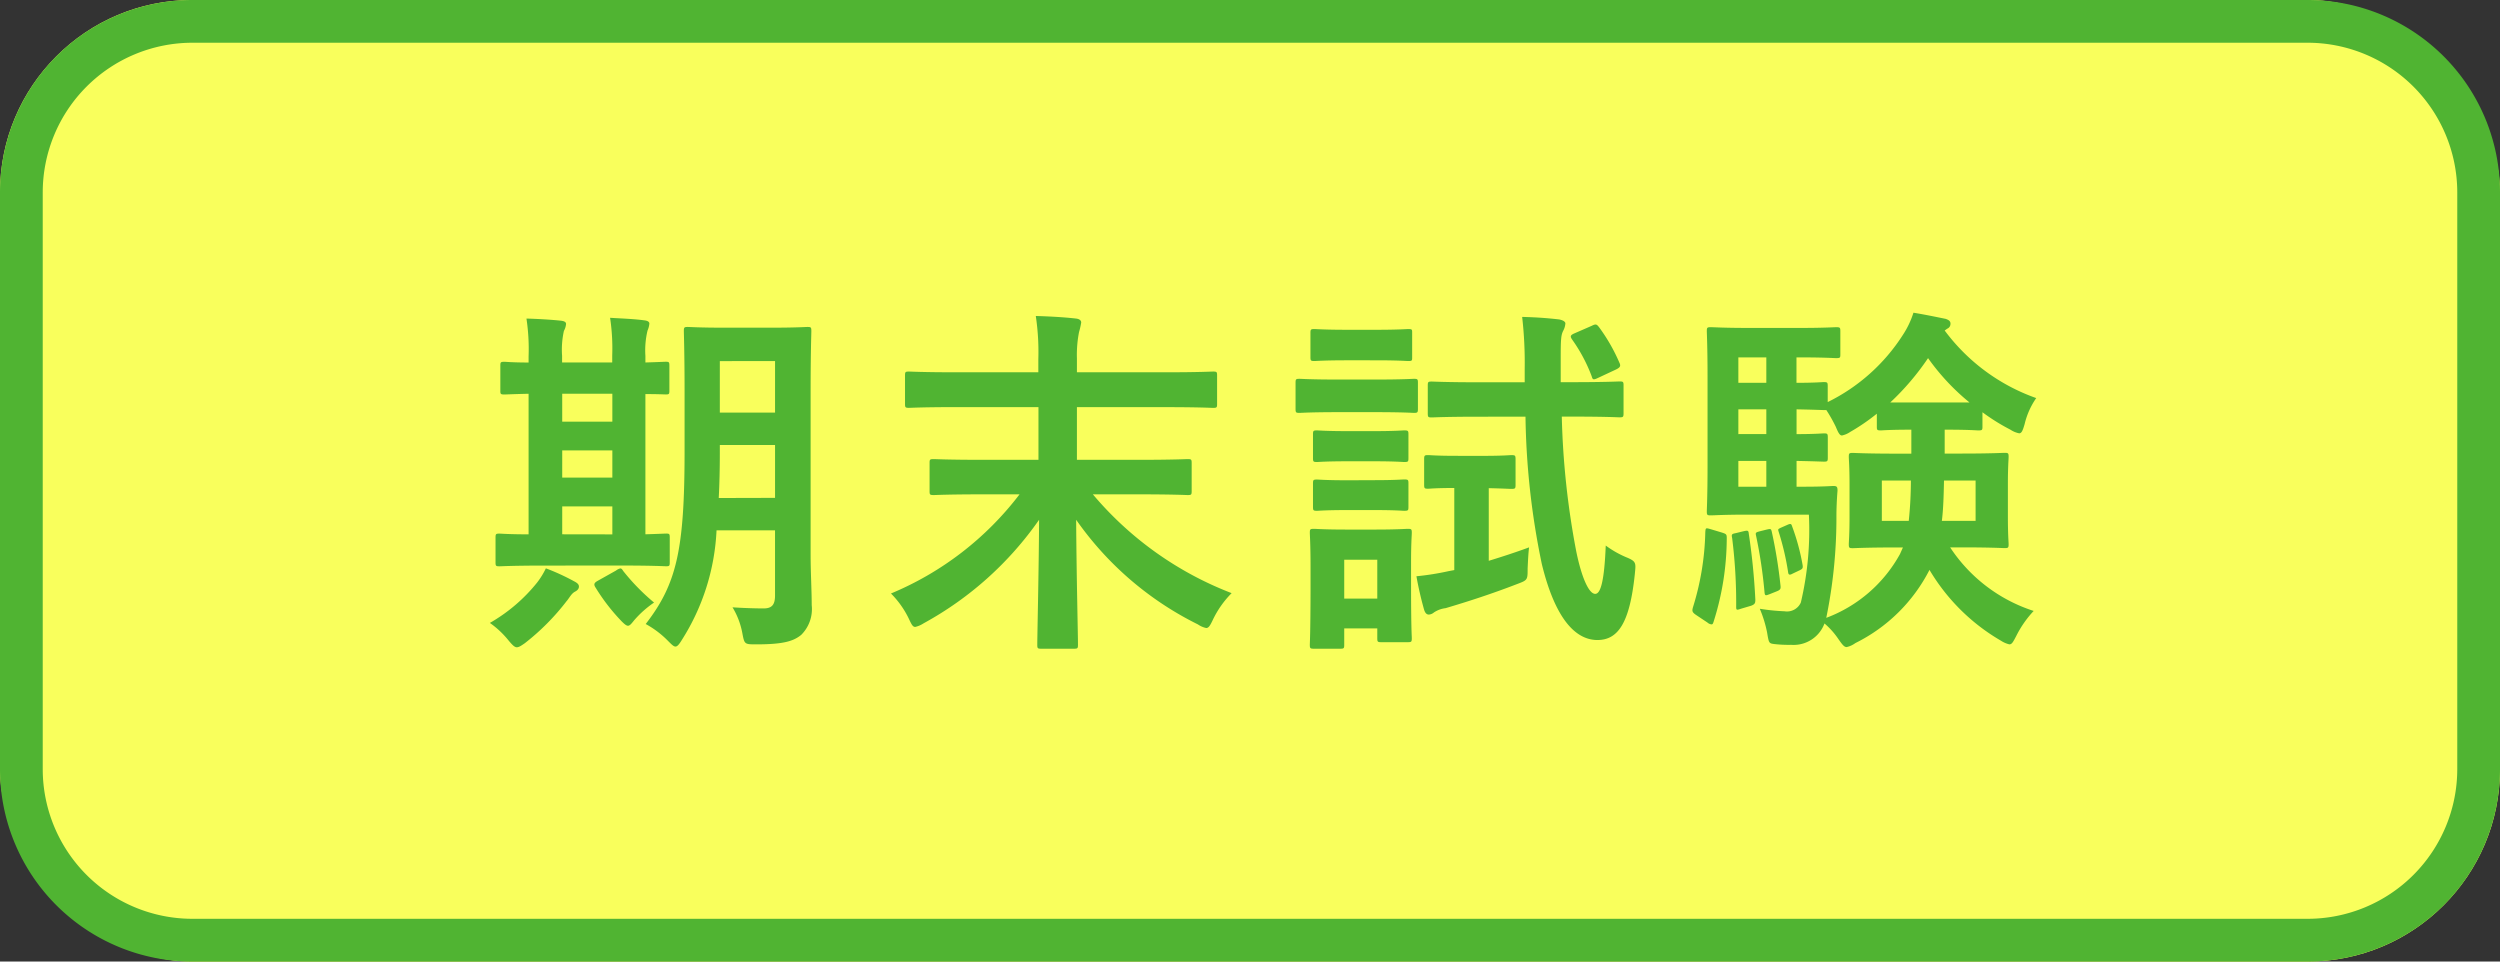 <svg xmlns="http://www.w3.org/2000/svg" width="117" height="45" viewBox="0 0 117 45">
  <rect x="0" y="0" width="117" height="45" fill="#333333" stroke="none"/>
  <g id="グループ_4438" data-name="グループ 4438" transform="translate(-240 -3780)">
    <rect id="長方形_2374" data-name="長方形 2374" width="117" height="45" rx="9" transform="translate(240 3780)" fill="#f9ff5c"/>
    <path id="長方形_2374_-_アウトライン" data-name="長方形 2374 - アウトライン" d="M9,2A7.008,7.008,0,0,0,2,9V36a7.008,7.008,0,0,0,7,7h99a7.008,7.008,0,0,0,7-7V9a7.008,7.008,0,0,0-7-7H9M9,0h99a9,9,0,0,1,9,9V36a9,9,0,0,1-9,9H9a9,9,0,0,1-9-9V9A9,9,0,0,1,9,0Z" transform="translate(240 3780)" fill="#50b432"/>
    <path id="パス_9100" data-name="パス 9100" d="M-21.063-10.693c0-1.768.034-2.7.034-2.805,0-.187-.017-.2-.187-.2-.1,0-.51.034-1.751.034h-2.091c-1.224,0-1.632-.034-1.751-.034-.17,0-.187.017-.187.2,0,.1.034,1.037.034,2.805v2.805c0,4.641-.374,6.222-1.819,8.092a4.427,4.427,0,0,1,1.054.8c.17.17.255.255.34.255s.17-.1.306-.323a10.452,10.452,0,0,0,1.615-5.117h2.737v3.06c0,.425-.153.595-.527.595-.425,0-.935-.017-1.462-.051A3.58,3.58,0,0,1-24.259.629c.1.527.1.527.663.527,1.275,0,1.734-.153,2.091-.442A1.7,1.7,0,0,0-21.012-.68c0-.68-.051-1.547-.051-2.346Zm-4.3,5c.034-.646.051-1.377.051-2.176v-.306h2.584V-5.7Zm2.635-6.409V-9.69h-2.584V-12.1ZM-29.9-2.533c1.462,0,1.972.034,2.074.034.153,0,.17-.017.17-.187V-3.842c0-.17-.017-.187-.17-.187-.068,0-.357.017-.969.034v-6.562c.6,0,.884.017.952.017.153,0,.17-.017.17-.17v-1.173c0-.17-.017-.187-.17-.187-.068,0-.357.017-.952.034v-.306a3.972,3.972,0,0,1,.1-1.19,1.006,1.006,0,0,0,.085-.323c0-.085-.085-.136-.238-.153-.493-.068-1.071-.085-1.6-.119a9.607,9.607,0,0,1,.1,1.768v.323h-2.346v-.306a4.054,4.054,0,0,1,.085-1.173.8.8,0,0,0,.1-.323c0-.1-.1-.136-.238-.153-.476-.051-1.088-.085-1.615-.1a9.5,9.5,0,0,1,.1,1.768v.289c-.748,0-1.054-.034-1.122-.034-.187,0-.2.017-.2.187v1.173c0,.153.017.17.2.17.068,0,.374-.017,1.122-.034v6.579c-.935,0-1.275-.034-1.36-.034-.17,0-.187.017-.187.187v1.156c0,.17.017.187.187.187.1,0,.612-.034,2.125-.034Zm-2.788-1.462V-5.3h2.346v1.309Zm0-5.27v-1.309h2.346v1.309Zm0,2.618V-7.922h2.346v1.275Zm.221,5.763c.153-.2.221-.34.374-.425.136-.068.187-.153.187-.238,0-.1-.068-.17-.238-.255a10.216,10.216,0,0,0-1.309-.6,3.693,3.693,0,0,1-.408.663A7.785,7.785,0,0,1-36.074.153a4.3,4.3,0,0,1,.884.833c.17.2.272.306.374.306s.2-.068.374-.187A10.9,10.9,0,0,0-32.47-.884Zm1.411-.918c-.136.085-.17.153-.068.306A9.146,9.146,0,0,0-29.9.085c.136.136.221.2.289.2.085,0,.153-.085.289-.255A4.767,4.767,0,0,1-28.39-.8a9.984,9.984,0,0,1-1.445-1.479c-.051-.085-.085-.119-.136-.119a.526.526,0,0,0-.2.1Zm19.771-4.063a14.629,14.629,0,0,1-6.018,4.641,4.289,4.289,0,0,1,.833,1.173c.136.289.187.391.306.391a1.233,1.233,0,0,0,.391-.17A15.849,15.849,0,0,0-10.37-4.675c-.017,2.618-.085,5.372-.085,5.848,0,.17.017.187.187.187h1.53c.17,0,.187-.017.187-.187,0-.51-.068-3.162-.085-5.848A15.136,15.136,0,0,0-2.941.221a1.093,1.093,0,0,0,.391.17c.119,0,.187-.119.323-.408A4.551,4.551,0,0,1-1.36-1.241,15.993,15.993,0,0,1-7.854-5.865h2.108c1.666,0,2.244.034,2.329.034.17,0,.187-.017.187-.187V-7.327c0-.17-.017-.187-.187-.187-.085,0-.663.034-2.329.034H-8.6V-9.945H-4.42c1.547,0,2.091.034,2.193.034.17,0,.187-.017.187-.187v-1.326c0-.17-.017-.187-.187-.187-.1,0-.646.034-2.193.034H-8.6v-.646a5.547,5.547,0,0,1,.1-1.241,3.367,3.367,0,0,0,.1-.442c0-.1-.085-.17-.255-.187-.6-.068-1.258-.1-1.87-.119a11.31,11.31,0,0,1,.119,2.023v.612h-3.859c-1.547,0-2.091-.034-2.193-.034-.17,0-.187.017-.187.187V-10.1c0,.17.017.187.187.187.1,0,.646-.034,2.193-.034H-10.4V-7.48h-2.584c-1.649,0-2.227-.034-2.312-.034-.187,0-.2.017-.2.187v1.309c0,.17.017.187.2.187.085,0,.663-.034,2.312-.034ZM12.393-9.5a35.978,35.978,0,0,0,.765,6.9c.663,2.72,1.666,3.553,2.6,3.553.969,0,1.513-.8,1.751-3.077.051-.527.085-.6-.408-.8a4.635,4.635,0,0,1-.952-.544c-.068,1.666-.238,2.261-.493,2.261-.289,0-.629-.731-.884-1.972a38.115,38.115,0,0,1-.68-6.324h.476c1.581,0,2.125.034,2.227.034.17,0,.187-.017.187-.2v-1.292c0-.17-.017-.187-.187-.187-.1,0-.646.034-2.227.034h-.527v-1.1c0-.935.017-1.105.119-1.309a.868.868,0,0,0,.1-.34c0-.085-.119-.153-.289-.187-.6-.068-1.054-.1-1.734-.119a18.909,18.909,0,0,1,.119,2.431v.629H10.251c-1.6,0-2.142-.034-2.244-.034-.17,0-.187.017-.187.187v1.292c0,.187.017.2.187.2.1,0,.646-.034,2.244-.034ZM7.038-2.754c0-.8.034-1.207.034-1.309,0-.17-.017-.187-.187-.187-.119,0-.476.034-1.564.034H4.046C2.958-4.216,2.6-4.25,2.5-4.25c-.187,0-.2.017-.2.187,0,.119.034.527.034,1.6v1.088C2.329.68,2.3,1.071,2.3,1.173c0,.17.017.187.2.187H3.723c.17,0,.187-.017.187-.187V.408H5.457V.867c0,.17.017.187.187.187H6.885c.17,0,.187-.017.187-.187,0-.1-.034-.476-.034-2.448ZM5.457-2.805V-.986H3.91V-2.805ZM9.163-7.667c-.952,0-1.224-.034-1.326-.034-.17,0-.187.017-.187.2v1.173c0,.187.017.2.187.2.1,0,.357-.034,1.224-.034v3.842l-.272.051a12.53,12.53,0,0,1-1.5.238A16.016,16.016,0,0,0,7.65-.459c.051.153.119.221.221.221a.405.405,0,0,0,.238-.1,1.253,1.253,0,0,1,.544-.2C9.707-.85,10.812-1.207,12-1.666c.493-.187.493-.187.493-.731.017-.357.034-.731.068-.986-.646.238-1.275.442-1.887.629v-3.4c.714.017.952.034,1.054.034.187,0,.2-.017.2-.2V-7.5c0-.187-.017-.2-.2-.2-.1,0-.374.034-1.326.034Zm-5.525-3.57c-1.309,0-1.717-.034-1.819-.034-.17,0-.187.017-.187.187v1.207c0,.187.017.2.187.2.1,0,.51-.034,1.819-.034H5.372c1.292,0,1.717.034,1.8.034.17,0,.187-.017.187-.2v-1.207c0-.17-.017-.187-.187-.187-.085,0-.51.034-1.8.034Zm.425-2.329c-1.1,0-1.445-.034-1.547-.034-.17,0-.187.017-.187.187v1.122c0,.17.017.187.187.187.1,0,.442-.034,1.547-.034H5.372c1.088,0,1.428.034,1.53.034.187,0,.187-.017.187-.187v-1.122c0-.17,0-.187-.187-.187-.1,0-.442.034-1.53.034ZM4.08-8.823c-1.037,0-1.343-.034-1.445-.034-.17,0-.187.017-.187.187v1.105c0,.17.017.187.187.187.1,0,.408-.034,1.445-.034H5.287c1.02,0,1.326.034,1.428.034.187,0,.2-.017.2-.187V-8.67c0-.17-.017-.187-.2-.187-.1,0-.408.034-1.428.034Zm0,2.3c-1.037,0-1.343-.034-1.445-.034-.17,0-.187.017-.187.187v1.088c0,.17.017.187.187.187.1,0,.408-.034,1.445-.034H5.287c1.02,0,1.326.034,1.428.034.187,0,.2-.017.2-.187V-6.375c0-.17-.017-.187-.2-.187-.1,0-.408.034-1.428.034Zm10.625-6.885c-.2.085-.238.136-.136.289a7.5,7.5,0,0,1,.918,1.717c.051.17.068.2.306.085l.8-.374c.221-.1.272-.17.2-.323a8.339,8.339,0,0,0-.952-1.666c-.119-.153-.153-.17-.357-.068ZM32.079-8.891c1.088,0,1.394.034,1.513.034.17,0,.187-.017.187-.17v-.68a9.381,9.381,0,0,0,1.309.816,1.136,1.136,0,0,0,.408.17c.119,0,.17-.136.255-.425a3.593,3.593,0,0,1,.544-1.224,9.11,9.11,0,0,1-4.284-3.162l.119-.085a.246.246,0,0,0,.153-.238c0-.119-.085-.17-.221-.221-.493-.1-.969-.2-1.513-.289a4.138,4.138,0,0,1-.493,1.037,8.766,8.766,0,0,1-3.519,3.145v-.748c0-.17-.017-.187-.187-.187-.085,0-.408.034-1.275.034v-1.19h.238c1.037,0,1.513.034,1.615.034.187,0,.2-.017.2-.17V-13.5c0-.17-.017-.187-.2-.187-.1,0-.578.034-1.615.034H22.8c-1.139,0-1.564-.034-1.734-.034s-.187.017-.187.187c0,.1.034.748.034,2.091v4.25c0,1.36-.034,1.972-.034,2.091,0,.17.017.187.187.187s.595-.034,1.734-.034h2.856A14.793,14.793,0,0,1,25.279-.8a.713.713,0,0,1-.765.408A9.461,9.461,0,0,1,23.358-.51,5.657,5.657,0,0,1,23.7.6c.085.51.085.51.357.544a5.89,5.89,0,0,0,.765.034,1.541,1.541,0,0,0,1.564-1,3.638,3.638,0,0,1,.663.748c.17.238.255.357.374.357a1.079,1.079,0,0,0,.408-.187A7.755,7.755,0,0,0,31.3-2.329,9.341,9.341,0,0,0,34.646.986a1.233,1.233,0,0,0,.391.17c.119,0,.17-.1.323-.391a4.908,4.908,0,0,1,.816-1.173,7.4,7.4,0,0,1-3.91-2.975h.51c1.428,0,1.921.034,2.04.034.17,0,.187-.017.187-.187,0-.1-.034-.442-.034-1.292v-1.5c0-.85.034-1.173.034-1.292,0-.17-.017-.187-.187-.187-.119,0-.612.034-2.04.034h-.765V-8.891Zm-7,2.669V-7.429c.867.017,1.19.034,1.275.034.17,0,.187-.017.187-.187v-.935c0-.187-.017-.2-.187-.2-.085,0-.408.034-1.275.034V-9.843c.867.017,1.19.034,1.275.034h.119a7.092,7.092,0,0,1,.442.782c.119.289.187.408.289.408a1.093,1.093,0,0,0,.391-.17,9.471,9.471,0,0,0,1.241-.85v.612c0,.153.017.17.187.17.085,0,.391-.034,1.428-.034v1.122h-.7c-1.428,0-1.921-.034-2.04-.034-.17,0-.187.017-.187.187,0,.119.034.442.034,1.292v1.5c0,.85-.034,1.173-.034,1.292,0,.17.017.187.187.187.119,0,.612-.034,2.04-.034h.306l-.136.306A6.56,6.56,0,0,1,26.469-.085a23.237,23.237,0,0,0,.476-4.76c0-.34.017-.782.051-1.19,0-.187-.034-.221-.2-.221-.1,0-.408.034-1.428.034Zm4.386-3.944a12.023,12.023,0,0,0,1.768-2.074,10.534,10.534,0,0,0,1.938,2.074Zm2.414,5.542c.068-.544.085-1.156.1-1.887h1.479v1.887ZM30.43-6.511a18.517,18.517,0,0,1-.1,1.887H29.07V-6.511Zm-8.075.289V-7.429h1.309v1.207Zm0-4.862v-1.19h1.309v1.19Zm0,2.4V-9.843h1.309v1.156ZM21.063-4.233c-.238-.068-.238-.068-.255.136A12.663,12.663,0,0,1,20.23-.578c-.051.187-.034.238.17.374l.51.34A.328.328,0,0,0,21.1.221c.051,0,.068-.034.1-.136a12.982,12.982,0,0,0,.612-3.893c0-.187-.017-.2-.238-.272Zm1.156.187c-.187.034-.187.068-.153.238A24.382,24.382,0,0,1,22.253-.6c0,.17.034.153.238.085l.459-.136c.187-.068.2-.136.2-.289a30.909,30.909,0,0,0-.306-3.077c-.017-.153-.034-.17-.255-.119Zm1.122-.085c-.187.051-.187.068-.153.221a22.417,22.417,0,0,1,.391,2.618c.017.187.051.17.238.1l.34-.136c.17-.068.187-.119.17-.272a22.859,22.859,0,0,0-.408-2.516c-.034-.153-.068-.136-.238-.1Zm1-.17c-.136.068-.136.068-.1.187a12.269,12.269,0,0,1,.442,1.887c.017.136.068.153.221.068l.323-.153c.136-.068.153-.1.136-.238a10.2,10.2,0,0,0-.493-1.819c-.034-.119-.068-.136-.221-.068Z" transform="translate(299 3809)" fill="#50b432"/>
  </g>
</svg>
